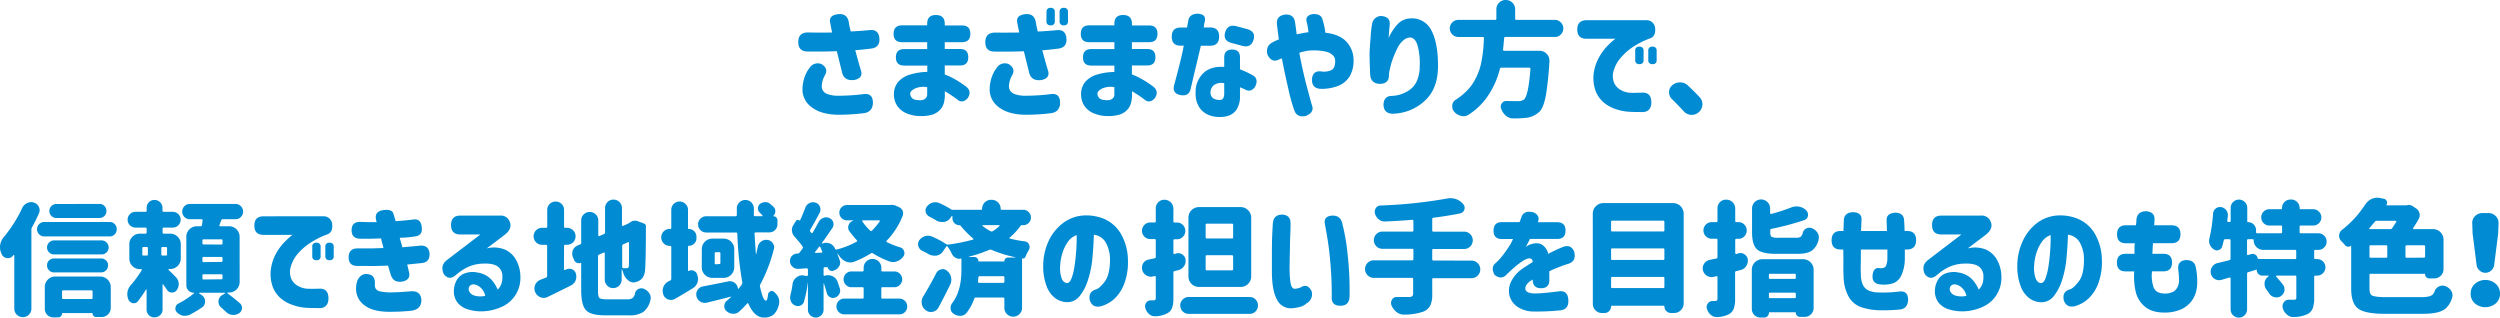 <svg xmlns="http://www.w3.org/2000/svg" width="1007.29" height="127.93" viewBox="0 0 1007.29 127.93"><defs><style>.cls-1{fill:#008bd3;}</style></defs><g id="レイヤー_2" data-name="レイヤー 2"><g id="レイヤー_2-2" data-name="レイヤー 2"><path class="cls-1" d="M335.28,13.09c-.36-1.66-.6-2.88-.73-3.67q-.89-3.21,3.12-3.71Q341.39,5.32,342,9a37.29,37.29,0,0,0,.78,3.67q2.69-.1,7.62-.54,3.51-.39,3.9,3.12.39,3.76-3.12,4.3c-2.64.33-4.83.55-6.59.68q1.56,5.77,2.29,8.11,1,3.07-2.54,3.86-4.24.59-5.07-3.08-1.32-5.32-2.1-8.5c-1.53.07-3.23.11-5.08.13l-6.64,0q-3.81,0-3.81-3.81t3.81-3.86C329.84,13.17,333.13,13.15,335.28,13.09Zm-9.13,14.3A3.9,3.9,0,0,1,331,25.83c2,1.24,2.41,2.73,1.37,4.49a10,10,0,0,0-1.27,4.25,3.84,3.84,0,0,0,.44,1.9,3.73,3.73,0,0,0,1.81,1.42,12.44,12.44,0,0,0,4.63.68,80.1,80.1,0,0,0,9.82-.63q3.81-.59,3.91,3.32,0,3.62-3.33,4.3a84.78,84.78,0,0,1-10.74.68q-7-.15-10.76-3.15a8.77,8.77,0,0,1-3.54-7.54,16.12,16.12,0,0,1,1-4.93A13.06,13.06,0,0,1,326.15,27.39Z"/><path class="cls-1" d="M373.58,19.78V17H363.42q-3.37,0-3.37-3.37t3.37-3.42h10.16V9.57c0-2.34,1.17-3.52,3.51-3.52s3.57,1.18,3.57,3.52v.68h6.93c2.25,0,3.37,1.13,3.37,3.37S389.84,17,387.59,17h-6.93v2.74h6.15c2.21,0,3.32,1.1,3.32,3.32s-1.11,3.32-3.32,3.32h-6.15V30a26.83,26.83,0,0,1,4.39,2.1A43,43,0,0,1,389.4,35c1.53,1.33,1.66,2.9.39,4.69q-2.1,2.14-4.1.39a47,47,0,0,0-5-3.32v1.51c0,2.54-.58,4.42-1.64,5.64a7.2,7.2,0,0,1-3.71,2.37,16.56,16.56,0,0,1-4.42.49,14.6,14.6,0,0,1-5.37-1,8.51,8.51,0,0,1-3.88-2.88,8.18,8.18,0,0,1-1.49-4.69A7.71,7.71,0,0,1,362,32.86a10.32,10.32,0,0,1,5-2.9,25.58,25.58,0,0,1,6.62-1V26.42h-9.33q-3.31,0-3.32-3.32c0-2.22,1.11-3.32,3.32-3.32Zm-2.69,20.6a3.06,3.06,0,0,0,1.81-.56,2.16,2.16,0,0,0,.88-1.64V35.11a8.41,8.41,0,0,0-4.93.56c-1.24.63-1.88,1.31-1.91,2a2.55,2.55,0,0,0,.81,1.9C368.08,40.12,369.2,40.38,370.89,40.38Z"/><path class="cls-1" d="M410.67,13.09c-.36-1.66-.6-2.88-.73-3.67q-.88-3.21,3.12-3.71,3.72-.39,4.3,3.32a37.29,37.29,0,0,0,.78,3.67q2.69-.1,7.62-.54,3.51-.39,3.9,3.12c.27,2.51-.78,3.94-3.12,4.3-2.64.33-4.83.55-6.59.68q1.56,5.77,2.29,8.11,1,3.07-2.54,3.86-4.24.59-5.07-3.08-1.32-5.32-2.1-8.5c-1.53.07-3.23.11-5.08.13l-6.64,0Q397,20.8,397,17t3.81-3.86C405.23,13.17,408.52,13.15,410.67,13.09Zm-9.13,14.3a3.9,3.9,0,0,1,4.88-1.56c2,1.24,2.41,2.73,1.37,4.49a10,10,0,0,0-1.27,4.25,3.84,3.84,0,0,0,.44,1.9,3.78,3.78,0,0,0,1.81,1.42,12.46,12.46,0,0,0,4.64.68,80.07,80.07,0,0,0,9.81-.63q3.81-.59,3.91,3.32,0,3.62-3.32,4.3a85.1,85.1,0,0,1-10.75.68q-7-.15-10.76-3.15a8.77,8.77,0,0,1-3.54-7.54,16.12,16.12,0,0,1,1-4.93A13.39,13.39,0,0,1,401.54,27.39ZM421.66,4.83a1.47,1.47,0,0,1,1.66-1.66A1.49,1.49,0,0,1,425,4.83V8.54a1.48,1.48,0,0,1-1.66,1.67,1.5,1.5,0,0,1-1.71-1.67Zm5.27,0a1.47,1.47,0,0,1,1.66-1.66,1.49,1.49,0,0,1,1.71,1.66V8.54a1.47,1.47,0,0,1-1.66,1.67,1.5,1.5,0,0,1-1.71-1.67Z"/><path class="cls-1" d="M449,19.78V17H438.84q-3.37,0-3.37-3.37t3.37-3.42H449V9.57c0-2.34,1.17-3.52,3.52-3.52s3.56,1.18,3.56,3.52v.68H463c2.24,0,3.36,1.13,3.36,3.37S465.25,17,463,17h-6.94v2.74h6.15c2.22,0,3.32,1.1,3.32,3.32s-1.1,3.32-3.32,3.32h-6.15V30a26.91,26.91,0,0,1,4.4,2.1A44,44,0,0,1,464.81,35c1.53,1.33,1.66,2.9.39,4.69-1.4,1.43-2.76,1.56-4.1.39a47,47,0,0,0-5-3.32v1.51c0,2.54-.58,4.42-1.63,5.64a7.24,7.24,0,0,1-3.71,2.37,16.56,16.56,0,0,1-4.42.49,14.6,14.6,0,0,1-5.37-1,8.54,8.54,0,0,1-3.89-2.88,8.33,8.33,0,0,1-1.49-4.69,7.75,7.75,0,0,1,1.81-5.37,10.3,10.3,0,0,1,5-2.9A25.5,25.5,0,0,1,449,29V26.42h-9.32c-2.22,0-3.32-1.11-3.32-3.32s1.1-3.32,3.32-3.32Zm-2.68,20.6a3,3,0,0,0,1.8-.56,2.13,2.13,0,0,0,.88-1.64V35.11a8.42,8.42,0,0,0-4.93.56c-1.24.63-1.87,1.31-1.9,2a2.54,2.54,0,0,0,.8,1.9C443.5,40.12,444.61,40.38,446.31,40.38Z"/><path class="cls-1" d="M472.12,14.75q0-3.67,3.66-3.67h2.49l.54-2.93q.54-2.58,3.81-2.63,3.42.2,2.83,3a18.62,18.62,0,0,0-.44,2.54h2.54q3.66,0,3.66,3.67t-3.66,3.71h-3.71q-3.46,14.6-4.15,17.53t-4.1,2.34c-2.22-.49-3.06-1.79-2.54-3.91q3.07-11.22,3.9-16h-1.17Q472.12,18.46,472.12,14.75Zm27.49,8.39v4.79a38.23,38.23,0,0,1,5.47,2.59q2.1,1.56.58,4.49c-1.13,1.6-2.5,1.92-4.1,1a19.88,19.88,0,0,0-1.95-.83v3.17a10.11,10.11,0,0,1-1.25,5.59,6.29,6.29,0,0,1-3,2.54,10.06,10.06,0,0,1-3.56.66,12.09,12.09,0,0,1-4.62-.73,8.33,8.33,0,0,1-3.85-3,10,10,0,0,1-1.59-6.06,10.41,10.41,0,0,1,3.1-7.88c2-1.91,4.84-2.74,8.42-2.52V23.14q0-3.16,3.18-3.17T499.61,23.14ZM491.8,40.23a1.27,1.27,0,0,0,1.1-.73,3.86,3.86,0,0,0,.36-1.8V33.54a5.31,5.31,0,0,0-4,.64A3.76,3.76,0,0,0,487.74,37a2.86,2.86,0,0,0,1.05,2.59A4.5,4.5,0,0,0,491.8,40.23ZM493.65,13q1-3.37,4.5-2.44l4.39,1.17q3.51,1,2.54,4.3c-.68,2.24-2.2,3.06-4.54,2.44l-4.35-1.17C493.82,16.67,493,15.23,493.65,13Z"/><path class="cls-1" d="M512.84,17a17.07,17.07,0,0,1,2.44-1.12q-.63-4.5-.78-6.15c-.22-2.28.91-3.57,3.42-3.86,2.35-.13,3.65,1,3.91,3.32.26,1.82.47,3.37.63,4.64l2.32-.47c.73-.14,1.54-.27,2.42-.36a25.19,25.19,0,0,0-.68-4c-.56-1.85.29-3,2.53-3.32,2.28-.13,3.59.72,3.91,2.54A27.25,27.25,0,0,1,534,13.18q5.67.64,8.48,3.59a11,11,0,0,1,2.9,7.64,12.39,12.39,0,0,1-1.49,6.21,9.59,9.59,0,0,1-4.25,3.78,18,18,0,0,1-7.49,1.39c-2.41-.1-3.58-1.33-3.52-3.71s1.34-3.55,3.52-3.32a7.45,7.45,0,0,0,4.13-.44c1.18-.52,1.75-1.86,1.68-4a3.08,3.08,0,0,0-.93-2.05,5.75,5.75,0,0,0-2.73-1.44,21.26,21.26,0,0,0-5.42-.52,14.66,14.66,0,0,0-2.59.25,16,16,0,0,0-2.78.73q1.41,7.47,3,13.45t2.1,7.69q1.08,2.88-2.54,4.3c-2.4.52-4-.33-4.68-2.54a74.08,74.08,0,0,1-2.32-8.52q-1.54-6.57-2.57-12.13a6.2,6.2,0,0,0-1.36.53c-1.89.88-3.39.17-4.49-2.15C510.14,19.58,510.86,18,512.84,17Z"/><path class="cls-1" d="M552.88,9.42A3.66,3.66,0,0,1,557,6.49c2.18.33,3.15,1.5,2.93,3.52s-.31,3.82-.44,5.32a20.32,20.32,0,0,1,3.68-5.64,7.41,7.41,0,0,1,5-2.27,8.72,8.72,0,0,1,8.59,4.88q2.64,5,2.64,14.26,0,9.38-5.57,14.26a19.51,19.51,0,0,1-12.84,5q-3.42-.15-3.56-3.61c.09-2.38,1.22-3.57,3.37-3.57A13,13,0,0,0,566.68,37a9,9,0,0,0,4.22-4.42,14.83,14.83,0,0,0,1.13-6,27.36,27.36,0,0,0-.86-8.23c-.63-2.09-1.65-3.18-3-3.24a4.46,4.46,0,0,0-2.88,1.27,9.74,9.74,0,0,0-2.25,3c-.58,1.21-1.11,2.41-1.58,3.59a24.29,24.29,0,0,0-1,3c-.16.55-.34,1.29-.53,2.22a10.86,10.86,0,0,0-.3,2c.07,2.24-1.05,3.45-3.37,3.61q-3.8,0-4.19-3.52-.25-5.85-.25-9.08.15-3,.44-6.4C552.4,12.55,552.62,10.76,552.88,9.42Z"/><path class="cls-1" d="M626.39,14.89H606.57a.49.49,0,0,0-.54.49c-.1,1.4-.24,2.93-.44,4.59a.52.52,0,0,0,.12.34.41.41,0,0,0,.32.15h14.26a3.9,3.9,0,0,1,2.93,1.27,3.72,3.72,0,0,1,1.07,2.68.79.79,0,0,1,0,.3,129.47,129.47,0,0,1-1.41,13.62c-.59,3.19-1.4,5.36-2.44,6.49a9.12,9.12,0,0,1-6,2.69,41.66,41.66,0,0,1-4.54.2h-.39a4.44,4.44,0,0,1-2.81-1.13,6.29,6.29,0,0,1-1.83-2.73,2.2,2.2,0,0,1-.2-.88,2.17,2.17,0,0,1,.4-1.27,2,2,0,0,1,1.75-1,.14.14,0,0,1,.1,0c1.4,0,2.93.05,4.59.05a4.08,4.08,0,0,0,2.49-.63c1.21-1,2.08-5.06,2.64-12.36a.34.34,0,0,0-.1-.34.46.46,0,0,0-.34-.15H604.91a.55.55,0,0,0-.59.49A33.91,33.91,0,0,1,599,39.36a27.21,27.21,0,0,1-7.32,6.88,4,4,0,0,1-2,.59,3.28,3.28,0,0,1-1-.15A5.09,5.09,0,0,1,585.91,45a3.18,3.18,0,0,1-.78-2.1,2.81,2.81,0,0,1,0-.49,3,3,0,0,1,1.42-2.24,16.41,16.41,0,0,0,1.46-1,25.57,25.57,0,0,0,3.69-3.32A18.43,18.43,0,0,0,594.36,32a28.84,28.84,0,0,0,1.74-4,30,30,0,0,0,1-4.32c.28-1.66.46-3.09.56-4.29s.18-2.4.25-4a.34.34,0,0,0-.1-.34.46.46,0,0,0-.34-.15h-9.87a3.48,3.48,0,0,1-3.46-3.46A3.48,3.48,0,0,1,587.62,8h14.8a.43.43,0,0,0,.49-.49V3.76A3.59,3.59,0,0,1,604,1.1,3.64,3.64,0,0,1,606.69,0a3.68,3.68,0,0,1,2.69,1.1,3.63,3.63,0,0,1,1.1,2.66V7.47A.43.43,0,0,0,611,8h15.43a3.5,3.5,0,0,1,3.47,3.47,3.5,3.5,0,0,1-3.47,3.46Z"/><path class="cls-1" d="M663.24,8.15a3.41,3.41,0,0,1,3.62,3c.26,2.25-.36,3.66-1.86,4.25a31.41,31.41,0,0,0-6,2.86A23.11,23.11,0,0,0,653.26,23a13.55,13.55,0,0,0-3,5.2,7.39,7.39,0,0,0,.14,5.3,6.38,6.38,0,0,0,2.86,2.88,8.78,8.78,0,0,0,3.39,1c1.31.07,3,0,5.08-.05,2.35-.09,3.55,1.16,3.62,3.76s-1.27,4.09-3.62,4.06-4.2,0-5.66-.15a19.29,19.29,0,0,1-4.79-.95,14.84,14.84,0,0,1-5-2.66,11.63,11.63,0,0,1-3.42-4.84,15.24,15.24,0,0,1-.66-7.47,18.18,18.18,0,0,1,1.88-5.61A21.24,21.24,0,0,1,647,19.21a29.46,29.46,0,0,1,2.71-2.66,7.78,7.78,0,0,1,1.22-.93H639.22c-2.47,0-3.71-1.23-3.71-3.71s1.24-3.76,3.71-3.76Zm-4.39,12.31a1.46,1.46,0,0,1,1.66-1.66,1.49,1.49,0,0,1,1.71,1.66v3.71a1.46,1.46,0,0,1-1.66,1.66,1.49,1.49,0,0,1-1.71-1.66Zm5.27,0a1.47,1.47,0,0,1,1.66-1.66,1.49,1.49,0,0,1,1.71,1.66v3.71a1.46,1.46,0,0,1-1.66,1.66,1.49,1.49,0,0,1-1.71-1.66Z"/><path class="cls-1" d="M684.85,39.21a3.89,3.89,0,0,1,1.07,2.73v.35a4.33,4.33,0,0,1-4.24,4h-.35a4.32,4.32,0,0,1-2.93-1.46c-1.53-1.66-3.1-3.29-4.73-4.89a3.69,3.69,0,0,1-1.17-2.78,3.45,3.45,0,0,1,1.27-2.78,4.49,4.49,0,0,1,3.12-1.18h.05a4.41,4.41,0,0,1,3.12,1.23Q682.55,36.72,684.85,39.21Z"/><path class="cls-1" d="M8.94,83.83a4,4,0,0,1,2-2,3.57,3.57,0,0,1,1.61-.39,3.69,3.69,0,0,1,1.17.2,3.08,3.08,0,0,1,1.95,1.75,3,3,0,0,1,.3,1.3,3,3,0,0,1-.3,1.29q-1.3,3-2.78,5.62a1.9,1.9,0,0,0-.24.93v31.83a3.41,3.41,0,0,1-3.44,3.42,3.41,3.41,0,0,1-3.45-3.42V102.93a.16.16,0,0,0-.12-.15.19.19,0,0,0-.22,0,2,2,0,0,1-.24.29,2.36,2.36,0,0,1-1.86.93,3.74,3.74,0,0,1-.54,0,2.7,2.7,0,0,1-2.1-1.61A6.16,6.16,0,0,1,0,99.7c0-.26,0-.53.05-.83A6.34,6.34,0,0,1,1.46,95.6,53.72,53.72,0,0,0,8.94,83.83ZM18,89.45H44.19a2.74,2.74,0,0,1,2.05.85,3,3,0,0,1,0,4.11,2.74,2.74,0,0,1-2.05.85H18a2.91,2.91,0,1,1,0-5.81Zm3.51,38.43a3.42,3.42,0,0,1-3.46-3.47v-8.74a4.1,4.1,0,0,1,1.22-3,4.06,4.06,0,0,1,3-1.25H40.38a4.27,4.27,0,0,1,4.25,4.25v8.4A3.67,3.67,0,0,1,41,127.73H38.72a1.39,1.39,0,0,1-1-.41,1.37,1.37,0,0,1-.42-1,.17.17,0,0,0-.19-.19H25.2c-.14,0-.2.06-.2.19a1.49,1.49,0,0,1-.46,1.1,1.51,1.51,0,0,1-1.1.47ZM41,96.87a2.83,2.83,0,0,1,2.78,2.81,2.74,2.74,0,0,1-.83,2,2.69,2.69,0,0,1-1.95.83H21.78a2.71,2.71,0,0,1-2-.83,2.74,2.74,0,0,1-.83-2,2.83,2.83,0,0,1,2.79-2.81ZM21.78,109.76a2.67,2.67,0,0,1-2-.83,2.73,2.73,0,0,1-.83-2,2.67,2.67,0,0,1,.83-2,2.76,2.76,0,0,1,2-.8H40.72a2.79,2.79,0,0,1,2,.8,2.64,2.64,0,0,1,.83,2,2.83,2.83,0,0,1-2.83,2.83ZM40.09,82.17a2.67,2.67,0,0,1,2,.83,2.79,2.79,0,0,1,.8,2,2.76,2.76,0,0,1-.8,2,2.67,2.67,0,0,1-2,.83H22.71a2.76,2.76,0,0,1-2-.83,2.71,2.71,0,0,1-.83-2,2.83,2.83,0,0,1,2.84-2.81ZM37.3,117.48a.43.43,0,0,0-.48-.49H25.49a.43.43,0,0,0-.49.49V120a.43.43,0,0,0,.49.48H36.82a.42.42,0,0,0,.48-.48Z"/><path class="cls-1" d="M70.82,111.62A3.94,3.94,0,0,1,72,114.21v.29a4,4,0,0,1-.83,2.44,2.2,2.2,0,0,1-1.86.93h-.14a2.28,2.28,0,0,1-1.91-1.13c-.45-.68-1-1.4-1.51-2.14a.12.12,0,0,0-.15-.08.16.16,0,0,0-.1.17v10a3,3,0,0,1-.95,2.25,3.13,3.13,0,0,1-2.27.93A3,3,0,0,1,60,127a3.06,3.06,0,0,1-.93-2.25v-8a.16.16,0,0,0-.1-.14.1.1,0,0,0-.15.05,48.26,48.26,0,0,1-3.27,4.73,1.9,1.9,0,0,1-1.51.78,2.7,2.7,0,0,1-.49,0,2.53,2.53,0,0,1-1.81-1.47,5.44,5.44,0,0,1-.44-2.15c0-.29,0-.58.05-.88a5.82,5.82,0,0,1,1.37-2.83,40.31,40.31,0,0,0,4.39-6,.25.25,0,0,0,0-.25.23.23,0,0,0-.22-.15h-.54a4.23,4.23,0,0,1-4.24-4.24V98.38a4.23,4.23,0,0,1,4.24-4.24h2.25a.44.44,0,0,0,.49-.49V92.18a.43.43,0,0,0-.49-.48h-4a3.18,3.18,0,0,1-3.18-3.18,3,3,0,0,1,.93-2.24,3.06,3.06,0,0,1,2.25-.93h4a.43.43,0,0,0,.49-.49V83.74A3.06,3.06,0,0,1,60,81.49a3,3,0,0,1,2.24-.93,3.13,3.13,0,0,1,2.27.93,3,3,0,0,1,.95,2.25v1.12a.43.43,0,0,0,.49.49h3.66a3.06,3.06,0,0,1,2.25.93,3,3,0,0,1,.93,2.24,3.18,3.18,0,0,1-3.18,3.18H66a.43.43,0,0,0-.49.48v1.47a.44.44,0,0,0,.49.49h2.59a4.25,4.25,0,0,1,4.25,4.24v5.77a4.25,4.25,0,0,1-4.25,4.24h-.49a.19.19,0,0,0-.19.13.18.18,0,0,0,0,.22Q69.35,110.11,70.82,111.62Zm-13-12.11a.43.43,0,0,0-.49.49v2.49a.43.43,0,0,0,.49.48H59.1a.43.43,0,0,0,.49-.48V100a.43.43,0,0,0-.49-.49Zm9,3.46a.43.43,0,0,0,.49-.48V100a.43.43,0,0,0-.49-.49H65.45A.43.43,0,0,0,65,100v2.49a.43.43,0,0,0,.49.48Zm29.74,10.65a4.27,4.27,0,0,1-4.25,4.25h-.54c-.06,0-.11,0-.14.12s0,.14,0,.17c1.92,1.43,3.59,2.75,5,4a2.3,2.3,0,0,1,.87,1.85v.24a2.68,2.68,0,0,1-1.22,2,4,4,0,0,1-2.14.63,3.5,3.5,0,0,1-.54,0,4.09,4.09,0,0,1-2.49-1.17c-.62-.59-1.29-1.2-2-1.83a3,3,0,0,1-1.08-2.32v-.24a3.05,3.05,0,0,1,1.47-2.4l1.12-.68a.14.14,0,0,0,.07-.17q0-.12-.12-.12H80.39c-.1,0-.16,0-.17.12a.13.13,0,0,0,.07.17l.88.59a3.06,3.06,0,0,1,1.46,2.68,2.75,2.75,0,0,1-1.22,2.35,47,47,0,0,1-4.88,2.93,4.16,4.16,0,0,1-1.86.43,8.77,8.77,0,0,1-.88,0,5,5,0,0,1-2.49-1.37,2,2,0,0,1-.63-1.22v-.34a2.18,2.18,0,0,1,.24-1,2.07,2.07,0,0,1,1-1,34,34,0,0,0,6.25-4.1.11.11,0,0,0,.07-.15.1.1,0,0,0-.12-.09,3,3,0,0,1-2.15-.88,2.9,2.9,0,0,1-.88-2.1V95.41a4.25,4.25,0,0,1,4.25-4.25h1.47a.54.54,0,0,0,.58-.49c.1-.68.18-1.3.25-1.86a.34.34,0,0,0-.1-.34.49.49,0,0,0-.34-.14H76.48a2.92,2.92,0,0,1-2.17-.91,3.08,3.08,0,0,1,2.17-5.25H94.89a3.08,3.08,0,0,1,2.17,5.25,2.94,2.94,0,0,1-2.17.91H89.76a.6.6,0,0,0-.63.48c-.3.75-.52,1.37-.69,1.86a.44.44,0,0,0,0,.34.33.33,0,0,0,.3.15H92.3a4.25,4.25,0,0,1,4.25,4.25ZM89.18,98.53a.43.43,0,0,0,.48-.49V96.92a.43.43,0,0,0-.48-.49H82.05a.43.43,0,0,0-.49.49V98a.43.43,0,0,0,.49.49Zm0,7a.43.43,0,0,0,.48-.49V104a.43.43,0,0,0-.48-.49H82.05a.43.43,0,0,0-.49.49v1.12a.43.43,0,0,0,.49.49Zm0,7a.42.42,0,0,0,.48-.48V111a.43.43,0,0,0-.48-.49H82.05a.43.43,0,0,0-.49.49v1.13a.43.43,0,0,0,.49.48Z"/><path class="cls-1" d="M130.21,87.15a3.4,3.4,0,0,1,3.61,3c.26,2.25-.36,3.66-1.85,4.25a31.41,31.41,0,0,0-6,2.86,23.16,23.16,0,0,0-5.72,4.68,13.81,13.81,0,0,0-3,5.2,7.43,7.43,0,0,0,.15,5.3,6.33,6.33,0,0,0,2.86,2.88,8.78,8.78,0,0,0,3.39,1c1.3.07,3,.05,5.08,0,2.34-.09,3.55,1.16,3.61,3.76s-1.27,4.09-3.61,4.06-4.2-.05-5.67-.15a19.22,19.22,0,0,1-4.78-1,14.88,14.88,0,0,1-5-2.66,11.63,11.63,0,0,1-3.42-4.84,15.37,15.37,0,0,1-.65-7.47,18.17,18.17,0,0,1,1.87-5.61A21.66,21.66,0,0,1,114,98.21a30.79,30.79,0,0,1,2.71-2.66,7.55,7.55,0,0,1,1.23-.93H106.19c-2.48,0-3.71-1.23-3.71-3.71s1.23-3.76,3.71-3.76Zm-4.39,12.31a1.46,1.46,0,0,1,1.66-1.66,1.49,1.49,0,0,1,1.7,1.66v3.71a1.46,1.46,0,0,1-1.66,1.66,1.48,1.48,0,0,1-1.7-1.66Zm5.27,0a1.46,1.46,0,0,1,1.66-1.66,1.49,1.49,0,0,1,1.71,1.66v3.71a1.47,1.47,0,0,1-1.66,1.66,1.49,1.49,0,0,1-1.71-1.66Z"/><path class="cls-1" d="M145.19,89.4c1.85.07,3,.1,3.54.1h3.05c-.95-2.74-.16-4.33,2.34-4.79s4,.08,4.4,1.39.71,2.32.88,3c2-.1,4.46-.33,7.42-.69q2.73-.28,3.12,3.13t-2.73,3.71a38,38,0,0,1-6.15.54c.16.65.34,1.29.53,1.93s.38,1.27.54,1.92l7.42-.68q3.18-.09,3.52,3.13.19,3.56-3.13,3.9t-5.86.59l.78,3.32c.36,1.85-.48,3-2.53,3.51q-3.81.73-4.89-2.73c-.42-1.33-.78-2.56-1.07-3.66-1.79.06-3.48.11-5.08.14s-2.72,0-3.37,0H144q-3.53,0-3.52-3.51t3.52-3.57c2.89,0,4.89,0,6,0l4.51-.14q-.24-1-.51-2c-.18-.64-.33-1.26-.46-1.88-1.86.06-3.17.11-3.93.12s-1.68,0-2.74,0l-1.63,0q-3.57,0-3.57-3.42T145.19,89.4Zm-1,23.24c1.24-2.18,3.06-2.76,5.47-1.76,1.07.66,1.53,2,1.37,4a2.73,2.73,0,0,0,.39,1.49,2.65,2.65,0,0,0,1.56,1,18.51,18.51,0,0,0,4.1.44q3.42,0,8.4-.44,4.2-.3,4.3,3.71-.1,3.51-3.91,4.1a80.87,80.87,0,0,1-9.08.44q-6.49,0-9.91-2.59a8.21,8.21,0,0,1-3.42-7A9.58,9.58,0,0,1,144.16,112.64Z"/><path class="cls-1" d="M201.45,86.86a3.81,3.81,0,0,1,4,2.71c.64,1.81-.09,3.51-2.17,5.1l-7.18,5.42a11.9,11.9,0,0,1,7.35.47,9.72,9.72,0,0,1,4.52,4.22,14.46,14.46,0,0,1,1.71,6.74,12.9,12.9,0,0,1-1.93,7.25,12.56,12.56,0,0,1-5.13,4.64,20.3,20.3,0,0,1-6.74,1.93,18.13,18.13,0,0,1-7-.59,8.66,8.66,0,0,1-4.42-2.68,7.36,7.36,0,0,1-1.59-4.74,9,9,0,0,1,.86-3.86,6.27,6.27,0,0,1,3-3.12,9.46,9.46,0,0,1,5.71-.54,9.77,9.77,0,0,1,5.08,2.39,13.12,13.12,0,0,1,3,4.5,6.16,6.16,0,0,0,1.51-2.4,8.37,8.37,0,0,0,.39-2.88,4.77,4.77,0,0,0-1.73-3.93c-1.16-.93-3.05-1.36-5.69-1.29a16.1,16.1,0,0,0-6.37,1.34,20.68,20.68,0,0,0-4.57,2.95l-.73.59c-1.6,1.3-3.09,1.11-4.49-.59q-1.62-3.46,1.17-5.66l13.53-10.35h-8q-3.81,0-3.81-3.81t3.81-3.81ZM191.09,114.6a2,2,0,0,0-2,.87,2.14,2.14,0,0,0,0,2,3.29,3.29,0,0,0,2.15,1.64,8.19,8.19,0,0,0,2.95.29,7.34,7.34,0,0,0,1.3-.2,5.48,5.48,0,0,0-1.54-3A5,5,0,0,0,191.09,114.6Z"/><path class="cls-1" d="M227.23,108.49a.32.32,0,0,0,.12.25.3.3,0,0,0,.27.05l.59-.25a2.83,2.83,0,0,1,2.39,0,2.67,2.67,0,0,1,1.47,1.86,4.16,4.16,0,0,1,.14,1,4.39,4.39,0,0,1-.34,1.71,4.09,4.09,0,0,1-1.9,1.95c-3,1.5-6.07,3-9.33,4.59a3.46,3.46,0,0,1-1.56.39,3.38,3.38,0,0,1-1.37-.29,3.86,3.86,0,0,1-2.39-3.47,3.82,3.82,0,0,1,.34-1.56,3.89,3.89,0,0,1,2.2-2.05l2.15-.83a.66.66,0,0,0,.44-.63V99.12a.43.43,0,0,0-.49-.49h-1.57A3.41,3.41,0,0,1,215,95.21a3.41,3.41,0,0,1,3.41-3.42H220a.43.43,0,0,0,.49-.49V84.57a3.22,3.22,0,0,1,1-2.4,3.43,3.43,0,0,1,4.78,0,3.22,3.22,0,0,1,1,2.4V91.3c0,.33.15.49.44.49h.78a3.41,3.41,0,0,1,3.42,3.42,3.41,3.41,0,0,1-3.42,3.42h-.78c-.29,0-.44.16-.44.49Zm17.24,12.11h8.4a3.42,3.42,0,0,0,2-.51,3.31,3.31,0,0,0,1-1.93,2.56,2.56,0,0,1,1.32-1.71,2.77,2.77,0,0,1,1.22-.29,2.63,2.63,0,0,1,1,.19,4.69,4.69,0,0,1,2.2,1.81,3.23,3.23,0,0,1,.58,1.81,3,3,0,0,1-.1.78,8.33,8.33,0,0,1-2.8,4.88,9.8,9.8,0,0,1-5.79,1.42h-9.76q-5.62,0-7.57-2t-2-7.84V106c0-.13-.06-.16-.19-.1a1.93,1.93,0,0,1-1.49,0,1.9,1.9,0,0,1-1.1-1l-.59-1.37a4.08,4.08,0,0,1-.24-1.37,3.66,3.66,0,0,1,.24-1.31,3.45,3.45,0,0,1,1.86-1.91l1.07-.44a.68.68,0,0,0,.44-.68V88.86a3.38,3.38,0,0,1,1-2.46,3.49,3.49,0,0,1,4.89,0,3.38,3.38,0,0,1,1,2.46v6a.28.28,0,0,0,.14.24.3.3,0,0,0,.3,0l1.8-.78a.69.69,0,0,0,.49-.68V83.83a3.32,3.32,0,0,1,1-2.41,3.2,3.2,0,0,1,2.39-1,3.41,3.41,0,0,1,3.42,3.41v6.94a.27.27,0,0,0,.15.24.31.31,0,0,0,.29,0l2-.88,1.12-.73.05,0a3,3,0,0,1,1.56-.49,3.52,3.52,0,0,1,1,.15l2.69,1a1.08,1.08,0,0,1,.65.53,1.15,1.15,0,0,1,.13.83v.25c0,8.92-.13,14.53-.3,16.84s-.92,3.86-2.49,4.64a5.34,5.34,0,0,1-1.27.49,3.1,3.1,0,0,1-.92.15,3.25,3.25,0,0,1-2.15-.83,6,6,0,0,1-2-3.08c-.16-.49-.3-.91-.43-1.27,0-.06-.08-.09-.13-.07s-.07,0-.07.12v4a3.41,3.41,0,0,1-3.42,3.42,3.2,3.2,0,0,1-2.39-1,3.34,3.34,0,0,1-1-2.42V102.1a.32.32,0,0,0-.49-.3l-1.8.78a.69.69,0,0,0-.44.69v13.91c0,1.53.19,2.49.56,2.86S243,120.6,244.47,120.6Zm9-22.7a.36.36,0,0,0-.14-.3.27.27,0,0,0-.3,0l-1.9.83a.7.7,0,0,0-.44.69v8.44a.43.43,0,0,0,.49.49,13.11,13.11,0,0,0,1.37,0,.78.78,0,0,0,.58-.19,1.27,1.27,0,0,0,.25-.74Q253.45,106.59,253.45,97.9Z"/><path class="cls-1" d="M277.5,109.18a2.27,2.27,0,0,1,1.12-.3,2.05,2.05,0,0,1,.83.2,2.33,2.33,0,0,1,1.42,1.41l.15.54a4.12,4.12,0,0,1,.24,1.37,4.6,4.6,0,0,1-.24,1.46,4.32,4.32,0,0,1-1.76,2.2c-2.48,1.53-4.9,3-7.28,4.35a3.28,3.28,0,0,1-1.61.44,3.69,3.69,0,0,1-1.17-.2,3.19,3.19,0,0,1-1.95-2,4.45,4.45,0,0,1-.25-1.47,4.53,4.53,0,0,1,.29-1.56,4.29,4.29,0,0,1,2.1-2.29l.64-.3a.78.78,0,0,0,.44-.73V99.51a.39.39,0,0,0-.44-.44h-.2a3.26,3.26,0,0,1-2.41-1,3.42,3.42,0,0,1,2.41-5.84h.2c.29,0,.44-.13.44-.39V84.57a3.31,3.31,0,0,1,3.34-3.37,3.32,3.32,0,0,1,2.4,1,3.26,3.26,0,0,1,1,2.4v7.32a.3.3,0,0,0,.34.34,3.09,3.09,0,0,1,3.07,3.08V96a2.89,2.89,0,0,1-.9,2.15,3,3,0,0,1-2.17.88c-.23,0-.34.13-.34.39V109a.18.18,0,0,0,.09.15A.23.23,0,0,0,277.5,109.18Zm27.88-9.92a3.39,3.39,0,0,1,1.47-2.05,3.26,3.26,0,0,1,1.85-.58,3.66,3.66,0,0,1,.64.05A3.08,3.08,0,0,1,311.39,98a3,3,0,0,1,.53,1.66,2.39,2.39,0,0,1-.14.79,62.7,62.7,0,0,1-5.42,14.11,1.29,1.29,0,0,0-.15.92c.81,3.78,1.63,5.67,2.44,5.67.36,0,.64-.88.83-2.64a1.59,1.59,0,0,1,1.47-1.27,1.37,1.37,0,0,1,.92.39,5.81,5.81,0,0,1,1.76,2.25,4.29,4.29,0,0,1,.34,1.66,4.66,4.66,0,0,1-.09.93,8.09,8.09,0,0,1-2.18,4.29,6,6,0,0,1-4,1.18q-3.68,0-6.16-5.57a.27.27,0,0,0-.49-.1,33.15,33.15,0,0,1-3.22,3.27,3.29,3.29,0,0,1-2.29.88.65.65,0,0,1-.25,0,4.23,4.23,0,0,1-2.58-1.07,2.55,2.55,0,0,1-.88-2,2.64,2.64,0,0,1,1-2.15c.55-.46,1.12-1,1.71-1.52a.09.09,0,0,0,0-.14c0-.07-.08-.08-.15,0-3.84,1-7,1.77-9.57,2.39a3.71,3.71,0,0,1-.88.1,3.52,3.52,0,0,1-1.75-.49,3.45,3.45,0,0,1-1.57-2.15,4.12,4.12,0,0,1-.09-.83,3,3,0,0,1,.53-1.71,3.32,3.32,0,0,1,2.15-1.46q4-.73,10.16-2a2.48,2.48,0,0,1,.73-.1,3.16,3.16,0,0,1,1.86.63,3.34,3.34,0,0,1,1.36,2.3q0,.09.12.12a.2.2,0,0,0,.18,0c.52-.69.94-1.26,1.27-1.71a1.4,1.4,0,0,0,.19-.88,138.37,138.37,0,0,1-2-19.58.48.48,0,0,0-.54-.49h-12a3.24,3.24,0,0,1-3.27-3.27,3.24,3.24,0,0,1,3.27-3.27H296.4a.43.43,0,0,0,.36-.15.52.52,0,0,0,.12-.34c0-1.63,0-2.52,0-2.69a3.25,3.25,0,0,1,1-2.39,3.44,3.44,0,0,1,2.44-1,3.41,3.41,0,0,1,3.42,3.42v2.64a.43.43,0,0,0,.49.49h2.78c.07,0,.12,0,.17-.13a.23.23,0,0,0,0-.26l-1-1a2.22,2.22,0,0,1-.78-1.76,2.25,2.25,0,0,1,.78-1.76,3.62,3.62,0,0,1,2.05-.78h.1a3,3,0,0,1,2,.74c.49.42,1,.83,1.37,1.22a2.18,2.18,0,0,1,.69,1.61,2.58,2.58,0,0,1-.83,2l-.1,0a.08.08,0,0,0,0,.1.09.09,0,0,0,.08,0,1.66,1.66,0,0,1,1.71,1.71v1.56a3.26,3.26,0,0,1-3.28,3.27h-5.47a.46.46,0,0,0-.34.15.48.48,0,0,0-.14.34q.24,4.25.53,8.1c0,.07,0,.1.08.1a.13.13,0,0,0,.12-.05C304.89,101.27,305.15,100.27,305.38,99.26Zm-22.61,1.13A4.25,4.25,0,0,1,287,96.14h4.59a4.25,4.25,0,0,1,4.25,4.25v7.32a4.27,4.27,0,0,1-4.25,4.25H287a4.27,4.27,0,0,1-4.25-4.25Zm7,6a.43.43,0,0,0,.49-.49V102.1a.43.43,0,0,0-.49-.49h-1.31a.43.43,0,0,0-.49.49V106a.43.43,0,0,0,.49.49Z"/><path class="cls-1" d="M358.61,82.56a5.64,5.64,0,0,1,.73,0,3.9,3.9,0,0,1,1.51.29l1.32.58a3,3,0,0,1,1.52,1.47,3.14,3.14,0,0,1,.19,1.07,2.63,2.63,0,0,1-.19,1A30.66,30.66,0,0,1,357.24,97a.45.45,0,0,0-.07.32.33.33,0,0,0,.17.26,36.75,36.75,0,0,0,5.42,2.1,2.25,2.25,0,0,1,1.51,1.57,2,2,0,0,1,.15.73,2.27,2.27,0,0,1-.49,1.42,5.37,5.37,0,0,1-2.54,1.9,4.39,4.39,0,0,1-1.51.29,4.71,4.71,0,0,1-1.47-.24,34.61,34.61,0,0,1-6.69-3.27.74.74,0,0,0-.83,0,37.94,37.94,0,0,1-6.59,3.32,4.25,4.25,0,0,1-1.66.34,4.69,4.69,0,0,1-1.71-.34,5.78,5.78,0,0,1-2.73-2.25c-.26-.36-.51-.7-.73-1a.09.09,0,0,0-.1,0s0,0,0,.07c.36,1,.68,1.86,1,2.74a2.67,2.67,0,0,1,.15.88,2.76,2.76,0,0,1-.34,1.32,3.51,3.51,0,0,1-1.66,1.61l-.64.24a1.5,1.5,0,0,1-1.41,0,1.88,1.88,0,0,1-.93-1.15.22.22,0,0,0-.29-.2l-.93,0a.49.49,0,0,0-.49.54v2.64a.28.28,0,0,0,.15.24.31.31,0,0,0,.29,0,5,5,0,0,1,1.37-.2,4.36,4.36,0,0,1,1.76.4,3.8,3.8,0,0,1,2.1,2.34c.32.91.61,1.77.87,2.59a3,3,0,0,1,.15.88,2.7,2.7,0,0,1-.34,1.31,2.84,2.84,0,0,1-1.71,1.47,2,2,0,0,1-.83.19,2.13,2.13,0,0,1-1.17-.34,2.47,2.47,0,0,1-1.32-1.61c-.29-1.07-.68-2.36-1.17-3.86,0,0,0,0-.08,0s-.07,0-.07,0V124.8a3.15,3.15,0,0,1-6.3,0v-11h-.05a49.85,49.85,0,0,1-1.56,7.77,2.32,2.32,0,0,1-1.46,1.56,2.57,2.57,0,0,1-2.2-.1,3.11,3.11,0,0,1-1.61-1.71,3.42,3.42,0,0,1-.29-1.41,5.13,5.13,0,0,1,.09-.93,34.37,34.37,0,0,0,.88-4.49,4,4,0,0,1,1.61-2.74,3.72,3.72,0,0,1,2.3-.83,2.86,2.86,0,0,1,.73.1l1.07.2a.51.51,0,0,0,.35-.13.4.4,0,0,0,.14-.31v-2.2a.49.49,0,0,0-.14-.34.49.49,0,0,0-.35-.15l-3.32.25h-.24a3,3,0,0,1-2.05-.79,2.92,2.92,0,0,1-1.12-2.14.92.92,0,0,1,0-.35,2.78,2.78,0,0,1,.73-1.9,3,3,0,0,1,2.15-1h.24a.79.79,0,0,0,.64-.29c.42-.55.84-1.12,1.27-1.71a.72.72,0,0,0,.05-.83q-1.38-1.91-3.28-4a3.76,3.76,0,0,1-1-2.3.87.87,0,0,1-.05-.34,3.73,3.73,0,0,1,.63-2.05L320.72,89a.9.9,0,0,1,.68-.39,1,1,0,0,1,.78.24c.07.07.12,0,.15,0q1.17-2.53,2.15-5.17a3.26,3.26,0,0,1,1.71-1.86,3.06,3.06,0,0,1,2.49-.14,2.65,2.65,0,0,1,1.71,1.71,3,3,0,0,1,.19,1,3,3,0,0,1-.34,1.37c-1.6,3-2.85,5.26-3.76,6.79a.63.63,0,0,0,0,.78l.39.48a.29.29,0,0,0,.27.15.3.3,0,0,0,.27-.19q1.37-2.25,2.44-4.35a3.29,3.29,0,0,1,1.9-1.61,2.75,2.75,0,0,1,2.49.1,2.65,2.65,0,0,1,1.52,1.71,3.46,3.46,0,0,1,.09.78,2.42,2.42,0,0,1-.49,1.46q-2.15,3.22-4.24,6.11s0,.07,0,.12a.15.15,0,0,0,.14.07,3.87,3.87,0,0,1,1.57-.34,4.54,4.54,0,0,1,1.41.24,3.74,3.74,0,0,1,2.15,2l.1.2a.46.46,0,0,0,.58.29,33.75,33.75,0,0,0,8.06-3.17c.29-.13.33-.33.1-.59a38.12,38.12,0,0,1-3-3.66,2.42,2.42,0,0,1-.49-1.46,2.64,2.64,0,0,1,.2-1,2.78,2.78,0,0,1,1.85-1.76s0,0,0-.14h-2.49a3,3,0,0,1-2.22-.91,3.07,3.07,0,0,1,0-4.34,3,3,0,0,1,2.22-.91h16.95A.77.77,0,0,0,358.61,82.56Zm-30.23,19a.28.28,0,0,0,0,.22.2.2,0,0,0,.2.12l2.44-.1a.28.28,0,0,0,.27-.14.35.35,0,0,0,0-.3c-.45-1-.71-1.66-.78-1.85a.29.29,0,0,0-.27-.15.36.36,0,0,0-.27.1C329.7,99.88,329.16,100.58,328.38,101.56Zm27.2,14.16a.43.43,0,0,0-.49.49v3.61a.43.43,0,0,0,.49.49h6.79a3.18,3.18,0,0,1,3.17,3.17,3.06,3.06,0,0,1-.93,2.25,3,3,0,0,1-2.24.93h-22a3.18,3.18,0,1,1,0-6.35h7.13a.43.43,0,0,0,.48-.49v-3.61a.43.43,0,0,0-.48-.49h-4.25a3.18,3.18,0,1,1,0-6.35h4.25a.43.43,0,0,0,.48-.49v-1.17a3.57,3.57,0,0,1,7.13,0v1.17a.43.43,0,0,0,.49.49h4.74a3,3,0,0,1,2.24.93,3.17,3.17,0,0,1,0,4.49,3,3,0,0,1-2.24.93Zm-1.12-26.51a.4.4,0,0,0,0-.3.22.22,0,0,0-.22-.14h-6.59a.22.22,0,0,0-.22.14.28.28,0,0,0,0,.3,23.6,23.6,0,0,0,3.17,3.71.49.49,0,0,0,.73,0A29.38,29.38,0,0,0,354.46,89.21Z"/><path class="cls-1" d="M412.31,90.72h-.49a.78.78,0,0,0-.68.34,25.72,25.72,0,0,1-4.35,4.69.23.23,0,0,0-.05.24.19.19,0,0,0,.2.15,47.61,47.61,0,0,0,6,1.12,2.1,2.1,0,0,1,1.71,1.32,2.64,2.64,0,0,1,.2,1,2.44,2.44,0,0,1-.39,1.27,17.68,17.68,0,0,0-1.27,2.54,1,1,0,0,1-1,.78.86.86,0,0,1-.24-.05c-.1,0-.15,0-.15.1v20a3.57,3.57,0,0,1-7.13,0v-3.85a.43.43,0,0,0-.49-.49h-11a.61.61,0,0,0-.64.49,20.48,20.48,0,0,1-3.07,5.66,3.18,3.18,0,0,1-2.44,1.22h-.25a4.2,4.2,0,0,1-2.54-.83,2.57,2.57,0,0,1-1.22-2V124a3,3,0,0,1,.64-1.86q3.71-4.87,3.71-13.23v-4.49q0-.3-.3-.24a2.45,2.45,0,0,1-.63.09,2.75,2.75,0,0,1-1.37-.39,3.48,3.48,0,0,1-1.46-1.46,24.59,24.59,0,0,0-1.81-3.08.29.29,0,0,0-.27-.15.32.32,0,0,0-.27.15l-1.36,2A3.83,3.83,0,0,1,377.2,103a5.53,5.53,0,0,1-.83,0,4.4,4.4,0,0,1-2.34-.68c-.82-.46-1.66-.89-2.54-1.32A3,3,0,0,1,370,99.17a3.48,3.48,0,0,1-.09-.79,2.8,2.8,0,0,1,.48-1.56,4.45,4.45,0,0,1,2.3-1.66,4.12,4.12,0,0,1,1.22-.19,4,4,0,0,1,1.61.34,35.17,35.17,0,0,1,5.62,3,1.25,1.25,0,0,0,.88.24,72.46,72.46,0,0,0,10-2,.29.29,0,0,0,.19-.2.2.2,0,0,0-.1-.24,38.1,38.1,0,0,1-5-5.08.7.7,0,0,0-.53-.29,2.78,2.78,0,0,1-2-.83,2.7,2.7,0,0,1-.83-2v-.78a.13.13,0,0,0-.1-.13.17.17,0,0,0-.15,0l-.58.83a3.71,3.71,0,0,1-2.69,1.61,6.4,6.4,0,0,1-.73,0,4.44,4.44,0,0,1-2.44-.73c-.78-.46-1.61-.92-2.49-1.37A3,3,0,0,1,373,85.54a3.27,3.27,0,0,1-.1-.73,2.59,2.59,0,0,1,.54-1.56,4.47,4.47,0,0,1,2.25-1.61,4.69,4.69,0,0,1,1.17-.15,4.16,4.16,0,0,1,1.61.34,37,37,0,0,1,5.18,2.79c0-.07,0-.1.09-.1h11.53c.29,0,.44-.13.44-.39a3.59,3.59,0,0,1,3.61-3.62h.24a3.59,3.59,0,0,1,3.62,3.62c0,.26.14.39.44.39h8.69a2.91,2.91,0,0,1,2.17.93,3,3,0,0,1,.9,2.19,3,3,0,0,1-.9,2.18A3,3,0,0,1,412.31,90.72Zm-35.06,19.33a2.8,2.8,0,0,1,1.95-1.51,2.74,2.74,0,0,1,.69-.1,2.56,2.56,0,0,1,1.71.69,4.57,4.57,0,0,1,1.61,2.54,6.12,6.12,0,0,1,.09,1,4.6,4.6,0,0,1-.44,2q-2.34,4.78-4.73,9.23a3.28,3.28,0,0,1-2.3,1.71,3,3,0,0,1-.78.1,3.35,3.35,0,0,1-2-.68,3.81,3.81,0,0,1-1.61-2.54,3.61,3.61,0,0,1-.1-.83,4.05,4.05,0,0,1,.64-2.2Q374.8,114.8,377.25,110.05Zm27.44-4.88a1.4,1.4,0,0,1,.44-1,1.48,1.48,0,0,1,1-.41h3s.05,0,.05-.1a51.37,51.37,0,0,1-9.71-3,1,1,0,0,0-.88,0,53.08,53.08,0,0,1-8.16,2.74v.09s0,.05,0,.05h2.1a1.62,1.62,0,0,1,1.17.47,1.55,1.55,0,0,1,.49,1.19c0,.1.07.15.2.15h10C404.63,105.32,404.69,105.27,404.69,105.17Zm-10.64,8.3a.5.5,0,0,0,.12.34.39.39,0,0,0,.32.15h9.71a.43.43,0,0,0,.49-.49v-1.71a.43.43,0,0,0-.49-.48h-9.47a.49.49,0,0,0-.54.48C394.16,112.45,394.11,113,394.05,113.47Zm8.64-22.41c.06,0,.08-.1.05-.19a.19.19,0,0,0-.2-.15h-6.49a.2.2,0,0,0-.15.34,21.89,21.89,0,0,0,3.22,2.1.78.78,0,0,0,.83,0A15.23,15.23,0,0,0,402.69,91.06Z"/><path class="cls-1" d="M447.24,104.24a13.74,13.74,0,0,0-1.71-6.51,6.33,6.33,0,0,0-4.79-3.15c-.09,3.15-.3,6.34-.61,9.57A39.65,39.65,0,0,1,438.3,113a19.24,19.24,0,0,1-3.42,6.45,6.23,6.23,0,0,1-5.17,2.29,8.31,8.31,0,0,1-4.37-1.49,10.42,10.42,0,0,1-3.52-4.61,22.25,22.25,0,0,1-1.49-8.74,23.76,23.76,0,0,1,2.2-9.84A19.26,19.26,0,0,1,428.15,90a15.32,15.32,0,0,1,8-3.15,18.7,18.7,0,0,1,8.82,1.39,14.53,14.53,0,0,1,6.61,5.89,21.54,21.54,0,0,1,2.88,10.59,24.77,24.77,0,0,1-1.44,9.48,15.88,15.88,0,0,1-4,6.17,13.07,13.07,0,0,1-5.35,3c-2.27.58-3.79-.18-4.54-2.3q-.78-3.47,2.4-4.44,1.41-.34,3.61-3.2C446.55,111.5,447.27,108.44,447.24,104.24Zm-17.39,9.82c.75,0,1.38-.6,1.88-1.91a23.27,23.27,0,0,0,1.22-5c.31-2,.54-4.16.69-6.37s.2-4.23.17-6.06a7.19,7.19,0,0,0-3.59,2.79,15.72,15.72,0,0,0-2.2,4.61,20.08,20.08,0,0,0-.85,4.81,12.36,12.36,0,0,0,.63,5.35A2.61,2.61,0,0,0,429.85,114.06Z"/><path class="cls-1" d="M474,102.1a2.85,2.85,0,0,1,.74-.1,2.77,2.77,0,0,1,1.7.58,2.91,2.91,0,0,1,1.27,2.1,2.09,2.09,0,0,1,0,.49,3.55,3.55,0,0,1-.68,2.1,3.73,3.73,0,0,1-2.2,1.56l-1.56.39a.55.55,0,0,0-.49.59v10.35a11.21,11.21,0,0,1-.54,3.93,4,4,0,0,1-1.9,2.13,11.26,11.26,0,0,1-4.69,1.22h-.29a3.59,3.59,0,0,1-2.3-.83,4.87,4.87,0,0,1-1.56-2.4,2.39,2.39,0,0,1-.14-.78,2.58,2.58,0,0,1,.43-1.41,2.22,2.22,0,0,1,1.91-1h1a1,1,0,0,0,.76-.22,1,1,0,0,0,.22-.71v-8.54a.32.32,0,0,0-.15-.29.36.36,0,0,0-.34,0l-.58.09a2.76,2.76,0,0,1-.88.15,3.52,3.52,0,0,1-1.86-.54,3.65,3.65,0,0,1-1.66-2.19,5.27,5.27,0,0,1-.1-.93,3.66,3.66,0,0,1,.49-1.76,3.32,3.32,0,0,1,2.25-1.51l2.34-.49a.55.55,0,0,0,.49-.59V96.82a.43.43,0,0,0-.49-.49h-1.9a3.35,3.35,0,0,1,0-6.69h1.9a.43.43,0,0,0,.49-.48V84a3.43,3.43,0,0,1,1-2.51,3.34,3.34,0,0,1,2.49-1A3.59,3.59,0,0,1,472.78,84v5.18a.43.43,0,0,0,.49.48h1a3.2,3.2,0,0,1,2.34,1,3.36,3.36,0,0,1,0,4.74,3.19,3.19,0,0,1-2.34,1h-1a.43.43,0,0,0-.49.49v5.08a.39.39,0,0,0,.15.32.3.3,0,0,0,.29.07Zm4.93,17.57h24.57a3.24,3.24,0,0,1,2.39,1,3.44,3.44,0,0,1,0,4.79,3.2,3.2,0,0,1-2.39,1H478.88a3.2,3.2,0,0,1-2.36-1,3.4,3.4,0,0,1,2.36-5.79Zm20.95-36.23a4.27,4.27,0,0,1,4.25,4.25v23.68a4.25,4.25,0,0,1-4.25,4.25H483.08a4.23,4.23,0,0,1-4.24-4.25V87.69a4.25,4.25,0,0,1,4.24-4.25Zm-3.51,12.65a.43.43,0,0,0,.48-.49v-5a.43.43,0,0,0-.48-.49H486.26a.43.43,0,0,0-.49.49v5a.43.43,0,0,0,.49.49Zm0,12.84a.43.43,0,0,0,.48-.49v-5.12a.43.43,0,0,0-.48-.49H486.26a.43.43,0,0,0-.49.49v5.12a.43.43,0,0,0,.49.49Z"/><path class="cls-1" d="M512.85,90.13q.2-3.66,3.81-3.66c2.28.13,3.38,1.35,3.32,3.66,0,.88,0,2.33-.1,4.35s-.12,4.21-.17,6.57-.09,4.53-.12,6.51a43.51,43.51,0,0,0,.36,6.25c.25,1.6.78,2.45,1.59,2.54a6.89,6.89,0,0,0,2.59-.58c1.72-1.11,3.14-.65,4.25,1.36a4.15,4.15,0,0,1-2,5.13,6.14,6.14,0,0,1-2,1.22,16.57,16.57,0,0,1-3.51.69,6.18,6.18,0,0,1-6.33-3.4q-2.07-3.73-2.07-11.4,0-3.12,0-7t.1-7.17C512.68,93,512.75,91.3,512.85,90.13Zm21,.25Q533.12,87,537,86.86c2.18,0,3.48,1.21,3.91,3.52A81.34,81.34,0,0,1,543,102.75a127.72,127.72,0,0,1,.76,16.44q0,4-3.66,4t-3.52-3.42c0-1.07,0-3-.07-5.71s-.27-5.73-.56-9-.63-6-1-8.32S534.2,92.33,533.85,90.38Z"/><path class="cls-1" d="M592.89,105a3.54,3.54,0,0,1,0,7.08H577.56a.43.43,0,0,0-.49.48v6a10.14,10.14,0,0,1-.83,4.62,5.35,5.35,0,0,1-2.83,2.41,23.78,23.78,0,0,1-7.62,1.17h-.19a4.52,4.52,0,0,1-2.83-1,6.53,6.53,0,0,1-2.1-2.69,2.59,2.59,0,0,1-.2-1,2.47,2.47,0,0,1,.39-1.32,2.07,2.07,0,0,1,1.91-1.08h0c1.5,0,3.18,0,5,0,1.08,0,1.61-.45,1.61-1.37v-5.86a.42.42,0,0,0-.48-.48H553.54a3.54,3.54,0,1,1,0-7.08H569a.43.43,0,0,0,.48-.49v-3.66a.43.43,0,0,0-.48-.49H557.05a3.39,3.39,0,0,1-2.49-1,3.49,3.49,0,0,1,0-4.93,3.42,3.42,0,0,1,2.49-1H569a.43.43,0,0,0,.48-.49V89a.39.39,0,0,0-.14-.32.52.52,0,0,0-.34-.12c-3.36.29-7,.52-11,.68h-.15a3.66,3.66,0,0,1-2.34-.87,4.75,4.75,0,0,1-1.51-2.3,3,3,0,0,1-.1-.78,2.63,2.63,0,0,1,.44-1.42,2.24,2.24,0,0,1,1.85-1.07A188.27,188.27,0,0,0,583,80a6.39,6.39,0,0,1,1.37-.15,7.06,7.06,0,0,1,2.19.34,6.43,6.43,0,0,1,2.93,2,2.18,2.18,0,0,1,.64,1.52,2.56,2.56,0,0,1-.15.83A2.25,2.25,0,0,1,588.2,86c-3.32.68-6.86,1.26-10.64,1.71a.49.49,0,0,0-.49.54v4.59a.44.44,0,0,0,.49.49h12.3a3.43,3.43,0,0,1,2.5,1,3.5,3.5,0,0,1-2.5,6h-12.3a.43.43,0,0,0-.49.49v3.66a.44.44,0,0,0,.49.49Z"/><path class="cls-1" d="M605.13,89.5h7.13l.64-1.71c.58-2.12,2.23-2.87,4.93-2.25q2.88,1.32,1.81,4h7.76q3.38,0,3.37,3.37c0,2.24-1.12,3.37-3.37,3.37h-11a6.22,6.22,0,0,1-.58,1.22c-.39.71-.73,1.38-1,2l.56-.42a3.35,3.35,0,0,1,.86-.46q3.27-1.22,5.1,0a5.87,5.87,0,0,1,2.47,3.66c1.82-1,3.68-1.85,5.56-2.63q3.57-1.52,4.89,1.75c.65,2.58-.13,4.2-2.35,4.89a55.25,55.25,0,0,0-7.66,3v3.52q0,3.32-3.32,3.32t-3.37-3.32v-.2a4.83,4.83,0,0,1-.47.32,6.78,6.78,0,0,1-.71.42c-1.39,1.17-2,2.26-1.75,3.27s1.41,1.55,3.56,1.61,5.55-.31,9.82-.83q3.71-.58,3.9,3.52.2,3.7-3.12,4.1a91,91,0,0,1-11,.49,11.66,11.66,0,0,1-6.32-1.86,7.84,7.84,0,0,1-3.22-4.37,8.18,8.18,0,0,1,.51-5.62,13.74,13.74,0,0,1,4.78-5.49l2-1.32,2-1.27a1.75,1.75,0,0,0-.44-1.22,1.94,1.94,0,0,0-1.47-.19,8.31,8.31,0,0,0-2.32,1.15,28.69,28.69,0,0,0-2.9,2.19c-1,.87-2.25,2-3.71,3.44-1.37,1.18-2.87,1.11-4.5-.19q-1.5-2.68,0-4.4a22.28,22.28,0,0,0,3.23-3.41c1-1.27,2-2.74,3.07-4.4a15.25,15.25,0,0,0,.71-1.36c.25-.53.38-.82.42-.88h-4.5c-2.24,0-3.36-1.13-3.36-3.37S602.89,89.5,605.13,89.5Z"/><path class="cls-1" d="M641.76,86.08A4.25,4.25,0,0,1,646,81.83h28.13a4.27,4.27,0,0,1,4.25,4.25v36.13a3.77,3.77,0,0,1-1.15,2.76,3.73,3.73,0,0,1-2.76,1.15h-1.22a2.68,2.68,0,0,1-2.64-2.64.25.25,0,0,0-.29-.29h-20.9a.26.26,0,0,0-.29.29,2.66,2.66,0,0,1-2.64,2.64h-1a3.59,3.59,0,0,1-2.64-1.08,3.54,3.54,0,0,1-1.07-2.63Zm28.85,3.32a.43.43,0,0,0-.48-.49H649.62a.43.43,0,0,0-.49.49v3.37a.43.43,0,0,0,.49.49h20.51a.43.43,0,0,0,.48-.49Zm0,11.18a.43.43,0,0,0-.48-.49H649.62a.43.43,0,0,0-.49.49v3.66a.43.43,0,0,0,.49.49h20.51a.43.43,0,0,0,.48-.49Zm-21.48,15a.43.43,0,0,0,.49.49h20.51a.43.43,0,0,0,.48-.49v-3.51a.43.43,0,0,0-.48-.49H649.62a.43.43,0,0,0-.49.49Z"/><path class="cls-1" d="M700.52,102.05a3,3,0,0,1,.78-.1,2.68,2.68,0,0,1,1.66.59,2.91,2.91,0,0,1,1.27,2.09,2.81,2.81,0,0,1,0,.49,3.57,3.57,0,0,1-.69,2.1,3.47,3.47,0,0,1-2.2,1.57c-.45.13-1,.27-1.75.43a.55.55,0,0,0-.49.59v10.55a11.49,11.49,0,0,1-.54,4,4.49,4.49,0,0,1-1.9,2.22,11.65,11.65,0,0,1-4.69,1.17h-.29a3.57,3.57,0,0,1-2.3-.83,4.93,4.93,0,0,1-1.61-2.44,2.16,2.16,0,0,1-.15-.78,2.46,2.46,0,0,1,.49-1.42,2.2,2.2,0,0,1,1.91-1h1a1.41,1.41,0,0,0,.76-.25.87.87,0,0,0,.22-.68v-8.74a.34.34,0,0,0-.15-.3.39.39,0,0,0-.34,0l-1.07.24a4.48,4.48,0,0,1-.88.1,3.62,3.62,0,0,1-3.42-2.74,3.54,3.54,0,0,1-.1-.83,3.58,3.58,0,0,1,2.79-3.37s.39-.07,1.07-.22,1.22-.25,1.61-.31a.55.55,0,0,0,.49-.59V96.68a.43.43,0,0,0-.49-.49h-2a3.35,3.35,0,0,1,0-6.69h2A.43.43,0,0,0,692,89V84a3.53,3.53,0,0,1,1-2.56,3.4,3.4,0,0,1,2.52-1A3.59,3.59,0,0,1,699.15,84v5a.43.43,0,0,0,.49.49h.83a3.19,3.19,0,0,1,2.34,1,3.36,3.36,0,0,1,0,4.74,3.2,3.2,0,0,1-2.34,1h-.83a.43.43,0,0,0-.49.49v5.22a.42.42,0,0,0,.14.32.39.39,0,0,0,.35.07Zm8.74,25.88a3.43,3.43,0,0,1-3.42-3.42V108.69a4.23,4.23,0,0,1,4.25-4.25h16.4a4.25,4.25,0,0,1,4.25,4.25v15.38a3.59,3.59,0,0,1-3.61,3.61h-1.91a1.67,1.67,0,0,1-1.66-1.66.17.17,0,0,0-.19-.19H712.92c-.13,0-.2.08-.2.24a1.78,1.78,0,0,1-.56,1.32,1.86,1.86,0,0,1-1.34.54Zm7.17-32.13h7.33a3.05,3.05,0,0,0,1.73-.39,2.69,2.69,0,0,0,.86-1.57,2.64,2.64,0,0,1,1.36-1.75,2.68,2.68,0,0,1,1.27-.35,2.64,2.64,0,0,1,1,.2,4.48,4.48,0,0,1,2.29,1.81,3.27,3.27,0,0,1,.59,1.85,3.54,3.54,0,0,1-.1.83A7.41,7.41,0,0,1,730,101q-1.87,1.28-5.74,1.27h-8.64q-5.71,0-7.69-1.81t-2-6.78V84a3.64,3.64,0,1,1,7.28,0v1.81a.37.37,0,0,0,.15.31.28.28,0,0,0,.29.08,71.45,71.45,0,0,0,8-2.59,5.8,5.8,0,0,1,2.2-.44,5.33,5.33,0,0,1,1,.1,5.17,5.17,0,0,1,2.88,1.46,2.28,2.28,0,0,1,.73,1.66,3,3,0,0,1,0,.54,2.18,2.18,0,0,1-1.52,1.76,107.33,107.33,0,0,1-13.18,3.51.55.55,0,0,0-.49.59v.83c0,.94.18,1.54.54,1.78A5.74,5.74,0,0,0,716.43,95.8Zm7.13,15a.43.43,0,0,0-.49-.49h-9.86a.43.43,0,0,0-.49.49v1.07a.43.43,0,0,0,.49.49h9.86a.43.43,0,0,0,.49-.49Zm-10.84,8.83a.43.43,0,0,0,.49.49h9.86a.43.43,0,0,0,.49-.49V118.4a.43.43,0,0,0-.49-.48h-9.86a.43.43,0,0,0-.49.48Z"/><path class="cls-1" d="M742.69,100.53h-1c-2.47,0-3.71-1.23-3.71-3.71s1.24-3.76,3.71-3.76h1.07q.06-2.1.15-4.44c.16-2,1.42-3.06,3.76-3.13q3.57.15,3.37,3.13c-.07,1.56-.13,3-.2,4.44h10.45c-.06-1.36-.11-2.78-.14-4.25Q760,86,763.49,85.69q3.56,0,3.71,3.12c.1,1.37.16,2.79.19,4.25h.93c2.48,0,3.71,1.24,3.71,3.71s-1.23,3.76-3.71,3.76h-.83v3.67a16.4,16.4,0,0,1-1.34,6.61,6.3,6.3,0,0,1-3.08,3.22,12.34,12.34,0,0,1-5.49.57c-2.28-.23-3.3-1.47-3.08-3.72s1.21-3.15,3-2.83a3.92,3.92,0,0,0,1.54-.17,1.74,1.74,0,0,0,1-1.12,8.48,8.48,0,0,0,.42-2.86v-3.37H749.77c0,.2,0,.87,0,2s0,2.48-.05,4,0,2.9.05,4.2a10.47,10.47,0,0,0,.8,4,4.82,4.82,0,0,0,2.13,2.24,9.76,9.76,0,0,0,4.15.86,52.81,52.81,0,0,0,8.25-.34c2.47-.36,3.71.74,3.71,3.32-.1,2.34-1.2,3.64-3.32,3.9a70.55,70.55,0,0,1-8.64.29,24.84,24.84,0,0,1-6.72-1.17A9.29,9.29,0,0,1,745,119.8a17.06,17.06,0,0,1-2.18-8.33c-.09-1.37-.12-2.87-.09-4.52S742.72,103.17,742.69,100.53Z"/><path class="cls-1" d="M798.18,86.86a3.83,3.83,0,0,1,4,2.71c.63,1.81-.09,3.51-2.18,5.1l-7.17,5.42a11.88,11.88,0,0,1,7.34.47,9.72,9.72,0,0,1,4.52,4.22,14.34,14.34,0,0,1,1.71,6.74,12.9,12.9,0,0,1-1.93,7.25,12.56,12.56,0,0,1-5.13,4.64,20.31,20.31,0,0,1-6.73,1.93,18.16,18.16,0,0,1-7-.59,8.71,8.71,0,0,1-4.42-2.68,7.41,7.41,0,0,1-1.59-4.74,9.1,9.1,0,0,1,.86-3.86,6.27,6.27,0,0,1,3-3.12,9.46,9.46,0,0,1,5.71-.54,9.77,9.77,0,0,1,5.08,2.39,13.12,13.12,0,0,1,3,4.5,6.16,6.16,0,0,0,1.51-2.4,7.92,7.92,0,0,0,.39-2.88,4.74,4.74,0,0,0-1.73-3.93c-1.16-.93-3-1.36-5.69-1.29a16.1,16.1,0,0,0-6.37,1.34,20.68,20.68,0,0,0-4.57,2.95l-.73.59c-1.59,1.3-3.09,1.11-4.49-.59q-1.61-3.46,1.17-5.66l13.53-10.35h-8q-3.81,0-3.81-3.81t3.81-3.81ZM787.83,114.6a2,2,0,0,0-2,.87,2.14,2.14,0,0,0,0,2,3.29,3.29,0,0,0,2.15,1.64,8.24,8.24,0,0,0,3,.29,7.1,7.1,0,0,0,1.29-.2,5.48,5.48,0,0,0-1.54-3A5,5,0,0,0,787.83,114.6Z"/><path class="cls-1" d="M839.66,104.24A13.51,13.51,0,0,0,838,97.73a6.31,6.31,0,0,0-4.78-3.15q-.15,4.73-.61,9.57a39.65,39.65,0,0,1-1.83,8.88,19.24,19.24,0,0,1-3.42,6.45,6.25,6.25,0,0,1-5.18,2.29,8.34,8.34,0,0,1-4.37-1.49,10.48,10.48,0,0,1-3.51-4.61,22.25,22.25,0,0,1-1.49-8.74,23.6,23.6,0,0,1,2.2-9.84A19.34,19.34,0,0,1,820.57,90a15.39,15.39,0,0,1,8-3.15,18.64,18.64,0,0,1,8.81,1.39A14.5,14.5,0,0,1,844,94.09a21.54,21.54,0,0,1,2.88,10.59,24.77,24.77,0,0,1-1.44,9.48,15.88,15.88,0,0,1-4,6.17,13.13,13.13,0,0,1-5.35,3c-2.28.58-3.79-.18-4.54-2.3q-.78-3.47,2.39-4.44c1-.23,2.15-1.3,3.62-3.2S839.7,108.44,839.66,104.24Zm-17.38,9.82c.75,0,1.38-.6,1.88-1.91a24.53,24.53,0,0,0,1.22-5c.31-2,.54-4.16.69-6.37s.2-4.23.17-6.06a7.15,7.15,0,0,0-3.59,2.79,15.47,15.47,0,0,0-2.2,4.61,20.08,20.08,0,0,0-.85,4.81,12.36,12.36,0,0,0,.63,5.35C820.75,113.4,821.43,114,822.28,114.06Z"/><path class="cls-1" d="M853,94.38q0-3.61,3.61-3.61h4a16.66,16.66,0,0,0,.19-2.3c.23-2.24,1.56-3.37,4-3.37,2.32.26,3.41,1.39,3.28,3.37a21.7,21.7,0,0,1-.15,2.3h7q3.61,0,3.61,3.61T874.9,98h-7.42c-.07.72-.12,1.44-.15,2.15s-.06,1.42-.09,2.1h4.39c2.34,0,3.52,1.17,3.52,3.52s-1.18,3.56-3.52,3.56h-4.54a14.08,14.08,0,0,0,.66,6.52c.66,1.58,2.11,2.38,4.32,2.42a7.13,7.13,0,0,0,3.73-.83,4.43,4.43,0,0,0,1.66-2,6.33,6.33,0,0,0,.52-2.53,42.46,42.46,0,0,0-.34-4.4c-.2-2.25.78-3.48,2.93-3.71q3.51-.15,4.1,2.73a27.75,27.75,0,0,1,.63,6.5,15.41,15.41,0,0,1-.44,3.34,10.66,10.66,0,0,1-5.86,7.18,16.39,16.39,0,0,1-6.93,1.39q-5.13,0-8-2.51a11.17,11.17,0,0,1-3.64-6.25,27.93,27.93,0,0,1-.51-7.84h-3.47q-3.51,0-3.51-3.51t3.51-3.57h3.57c0-.68,0-1.38,0-2.1s.06-1.43.12-2.15h-3.61Q853,98,853,94.43Z"/><path class="cls-1" d="M934.23,100.68h-1.32a.43.43,0,0,0-.49.49v2.73a.43.43,0,0,0,.49.49h.73a3.31,3.31,0,0,1,2.34,5.66,3.16,3.16,0,0,1-2.34,1h-.73a.43.43,0,0,0-.49.49v8.59a11.57,11.57,0,0,1-.61,4.18,4.58,4.58,0,0,1-2.22,2.32,14.39,14.39,0,0,1-5.23,1.12h-.29a4,4,0,0,1-2.54-.93,5.26,5.26,0,0,1-1.76-2.63,4.26,4.26,0,0,1-.1-.83,2.6,2.6,0,0,1,.49-1.52,2.35,2.35,0,0,1,2.05-1.07h2a1.37,1.37,0,0,0,.8-.17.81.81,0,0,0,.22-.66v-8.4a.43.43,0,0,0-.49-.49h-7.47a.19.19,0,0,0-.19.12.25.25,0,0,0,.05.27c1,1.14,1.9,2.22,2.68,3.22a2.9,2.9,0,0,1,.64,1.81,5.06,5.06,0,0,1,0,.68,3.44,3.44,0,0,1-1.52,2.2,3.11,3.11,0,0,1-1.7.49,3.48,3.48,0,0,1-.79-.1,3.34,3.34,0,0,1-2.1-1.46c-.32-.49-.7-1-1.12-1.56a3.66,3.66,0,0,1-.78-2.25,5.06,5.06,0,0,1,0-.68,3.57,3.57,0,0,1,1.66-2.49s0,0,0-.13,0-.12-.07-.12h-2.49a2.25,2.25,0,0,1-2.25-2.24q0-.26-.24-.15l-3.22,1a.59.59,0,0,0-.44.63v14.36a3.32,3.32,0,0,1-6.64,0V112.15a.34.34,0,0,0-.15-.26.35.35,0,0,0-.34-.08l-3.13.93a3.59,3.59,0,0,1-1,.15,3.63,3.63,0,0,1-1.71-.44,3.25,3.25,0,0,1-1.61-2.2,3.54,3.54,0,0,1-.1-.83,3.28,3.28,0,0,1,.54-1.81,3.47,3.47,0,0,1,2.19-1.61c1.27-.29,2.87-.68,4.79-1.17a.62.62,0,0,0,.49-.63V96.87a.44.44,0,0,0-.49-.49h-1.66a.6.6,0,0,0-.59.49c-.19.88-.4,1.69-.63,2.44a2,2,0,0,1-1.37,1.42,2.16,2.16,0,0,1-.78.15,2.24,2.24,0,0,1-1.27-.44,3.87,3.87,0,0,1-1.56-1.91,4.18,4.18,0,0,1-.3-1.51,3.83,3.83,0,0,1,.15-1,64.69,64.69,0,0,0,1.47-10,2.73,2.73,0,0,1,1.07-2,2.59,2.59,0,0,1,1.66-.59,2.72,2.72,0,0,1,.49,0,3.25,3.25,0,0,1,2.73,3.13,1.31,1.31,0,0,1,0,.39c-.06.68-.14,1.35-.24,2a.52.52,0,0,0,.12.34.39.39,0,0,0,.32.15h.44a.43.43,0,0,0,.49-.49V83.79a3.26,3.26,0,0,1,1-2.4,3.32,3.32,0,0,1,4.69,0,3.27,3.27,0,0,1,1,2.4v5.32a.34.34,0,0,0,.39.39A3.24,3.24,0,0,1,909,92.72v.78c0,.33.15.49.44.49H919a.43.43,0,0,0,.49-.49V91.35a.43.43,0,0,0-.49-.48h-4.64a3.26,3.26,0,0,1-3.27-3.25A3.22,3.22,0,0,1,912,85.3a3.14,3.14,0,0,1,2.32-1H919c.29,0,.44-.13.44-.39a3.48,3.48,0,0,1,1-2.51,3.37,3.37,0,0,1,2.49-1h.15a3.34,3.34,0,0,1,2.49,1,3.45,3.45,0,0,1,1,2.51.34.34,0,0,0,.39.39h5.08a3.14,3.14,0,0,1,2.32,1,3.22,3.22,0,0,1,.95,2.32,3.26,3.26,0,0,1-3.27,3.25h-5a.43.43,0,0,0-.49.48V93.5a.43.43,0,0,0,.49.49h7.08a3.35,3.35,0,0,1,3.32,3.34,3.23,3.23,0,0,1-1,2.37A3.2,3.2,0,0,1,934.23,100.68Zm-9.53,3.71a.43.43,0,0,0,.49-.49v-2.73a.43.43,0,0,0-.49-.49H911.91a3.84,3.84,0,0,1-3.86-3.86.39.39,0,0,0-.44-.44h-1.75a.43.43,0,0,0-.49.49v5.62a.3.3,0,0,0,.12.24.27.27,0,0,0,.27,0l1.32-.34a1.69,1.69,0,0,1,.58-.1,2,2,0,0,1,1.08.34,2.09,2.09,0,0,1,.92,1.47.28.28,0,0,0,.3.24Z"/><path class="cls-1" d="M960.8,119.72h14.94c2.28,0,3.76-.35,4.45-1.07a3.83,3.83,0,0,0,.78-1.32,3.43,3.43,0,0,1,1.71-1.9,3.33,3.33,0,0,1,1.41-.35,3.59,3.59,0,0,1,1.13.2,4.73,4.73,0,0,1,2.39,1.85,3.43,3.43,0,0,1,.54,1.81,3.33,3.33,0,0,1-.15,1,9.14,9.14,0,0,1-2.64,4.39q-2.49,2.1-9,2.1H960.75q-7.8,0-10.62-2.1t-2.8-8.2V99.17c0-.13-.05-.17-.15-.1a1.75,1.75,0,0,1-1.22.32,1.64,1.64,0,0,1-1.12-.61,18.24,18.24,0,0,0-1.37-1.52,3,3,0,0,1-1-2.24,2.93,2.93,0,0,1,1.17-2.4,43.82,43.82,0,0,0,5.52-5.17,51.59,51.59,0,0,0,3.81-5,6.26,6.26,0,0,1,2.59-2.3,5.7,5.7,0,0,1,2.24-.49,6.57,6.57,0,0,1,1.08.1l1.61.34a1.51,1.51,0,0,1,1.17.93,1.6,1.6,0,0,1,.15.64,1.49,1.49,0,0,1-.25.83.17.17,0,0,0,0,.17s.07.07.1.07h7.86a1,1,0,0,0,.3-.05,3.47,3.47,0,0,1,.78-.1,2.82,2.82,0,0,1,1.56.49l1.37.93a3.12,3.12,0,0,1,1.32,1.9,3.53,3.53,0,0,1,.09.78,3.18,3.18,0,0,1-.39,1.52c-.78,1.37-1.54,2.6-2.29,3.71a.18.18,0,0,0,0,.24.24.24,0,0,0,.22.15h7.82a4.25,4.25,0,0,1,4.24,4.25v11.91a3.74,3.74,0,0,1-3.71,3.71h-2.05a1.59,1.59,0,0,1-1.17-.49,1.56,1.56,0,0,1-.49-1.17.17.17,0,0,0-.19-.19H955.19a.43.43,0,0,0-.49.49v5.22c0,1.63.34,2.65,1,3S958.1,119.72,960.8,119.72Zm4.69-30.32a.23.23,0,0,0,0-.29.28.28,0,0,0-.24-.15h-7.62a.91.91,0,0,0-.78.39l-2.2,2.59a.24.24,0,0,0,0,.27.24.24,0,0,0,.22.12h8.2a.93.93,0,0,0,.78-.39C964.35,91.19,964.91,90.34,965.49,89.4Zm-10.3,9.42a.43.43,0,0,0-.49.49v4.06a.43.43,0,0,0,.49.48h6.2a.43.43,0,0,0,.49-.48V99.31a.44.44,0,0,0-.49-.49Zm21.43,5a.43.43,0,0,0,.49-.48V99.31a.43.43,0,0,0-.49-.49h-6.93a.43.43,0,0,0-.49.49v4.06a.43.43,0,0,0,.49.48Z"/><path class="cls-1" d="M995.47,118.31a5.14,5.14,0,0,1,1.69-3.93,6.4,6.4,0,0,1,8.44,0,5.14,5.14,0,0,1,1.69,3.93,5.08,5.08,0,0,1-1.69,3.93,6.55,6.55,0,0,1-8.44,0A5.08,5.08,0,0,1,995.47,118.31Zm2.39-11.53-1.61-12.69-.14-4a3.77,3.77,0,0,1,1.12-3,4,4,0,0,1,2.93-1.24h2.49a4,4,0,0,1,2.93,1.24,3.81,3.81,0,0,1,1.12,3l-.15,4-1.61,12.69a3.64,3.64,0,0,1-1.19,2.22,3.48,3.48,0,0,1-4.69,0A3.6,3.6,0,0,1,997.86,106.78Z"/></g></g></svg>
